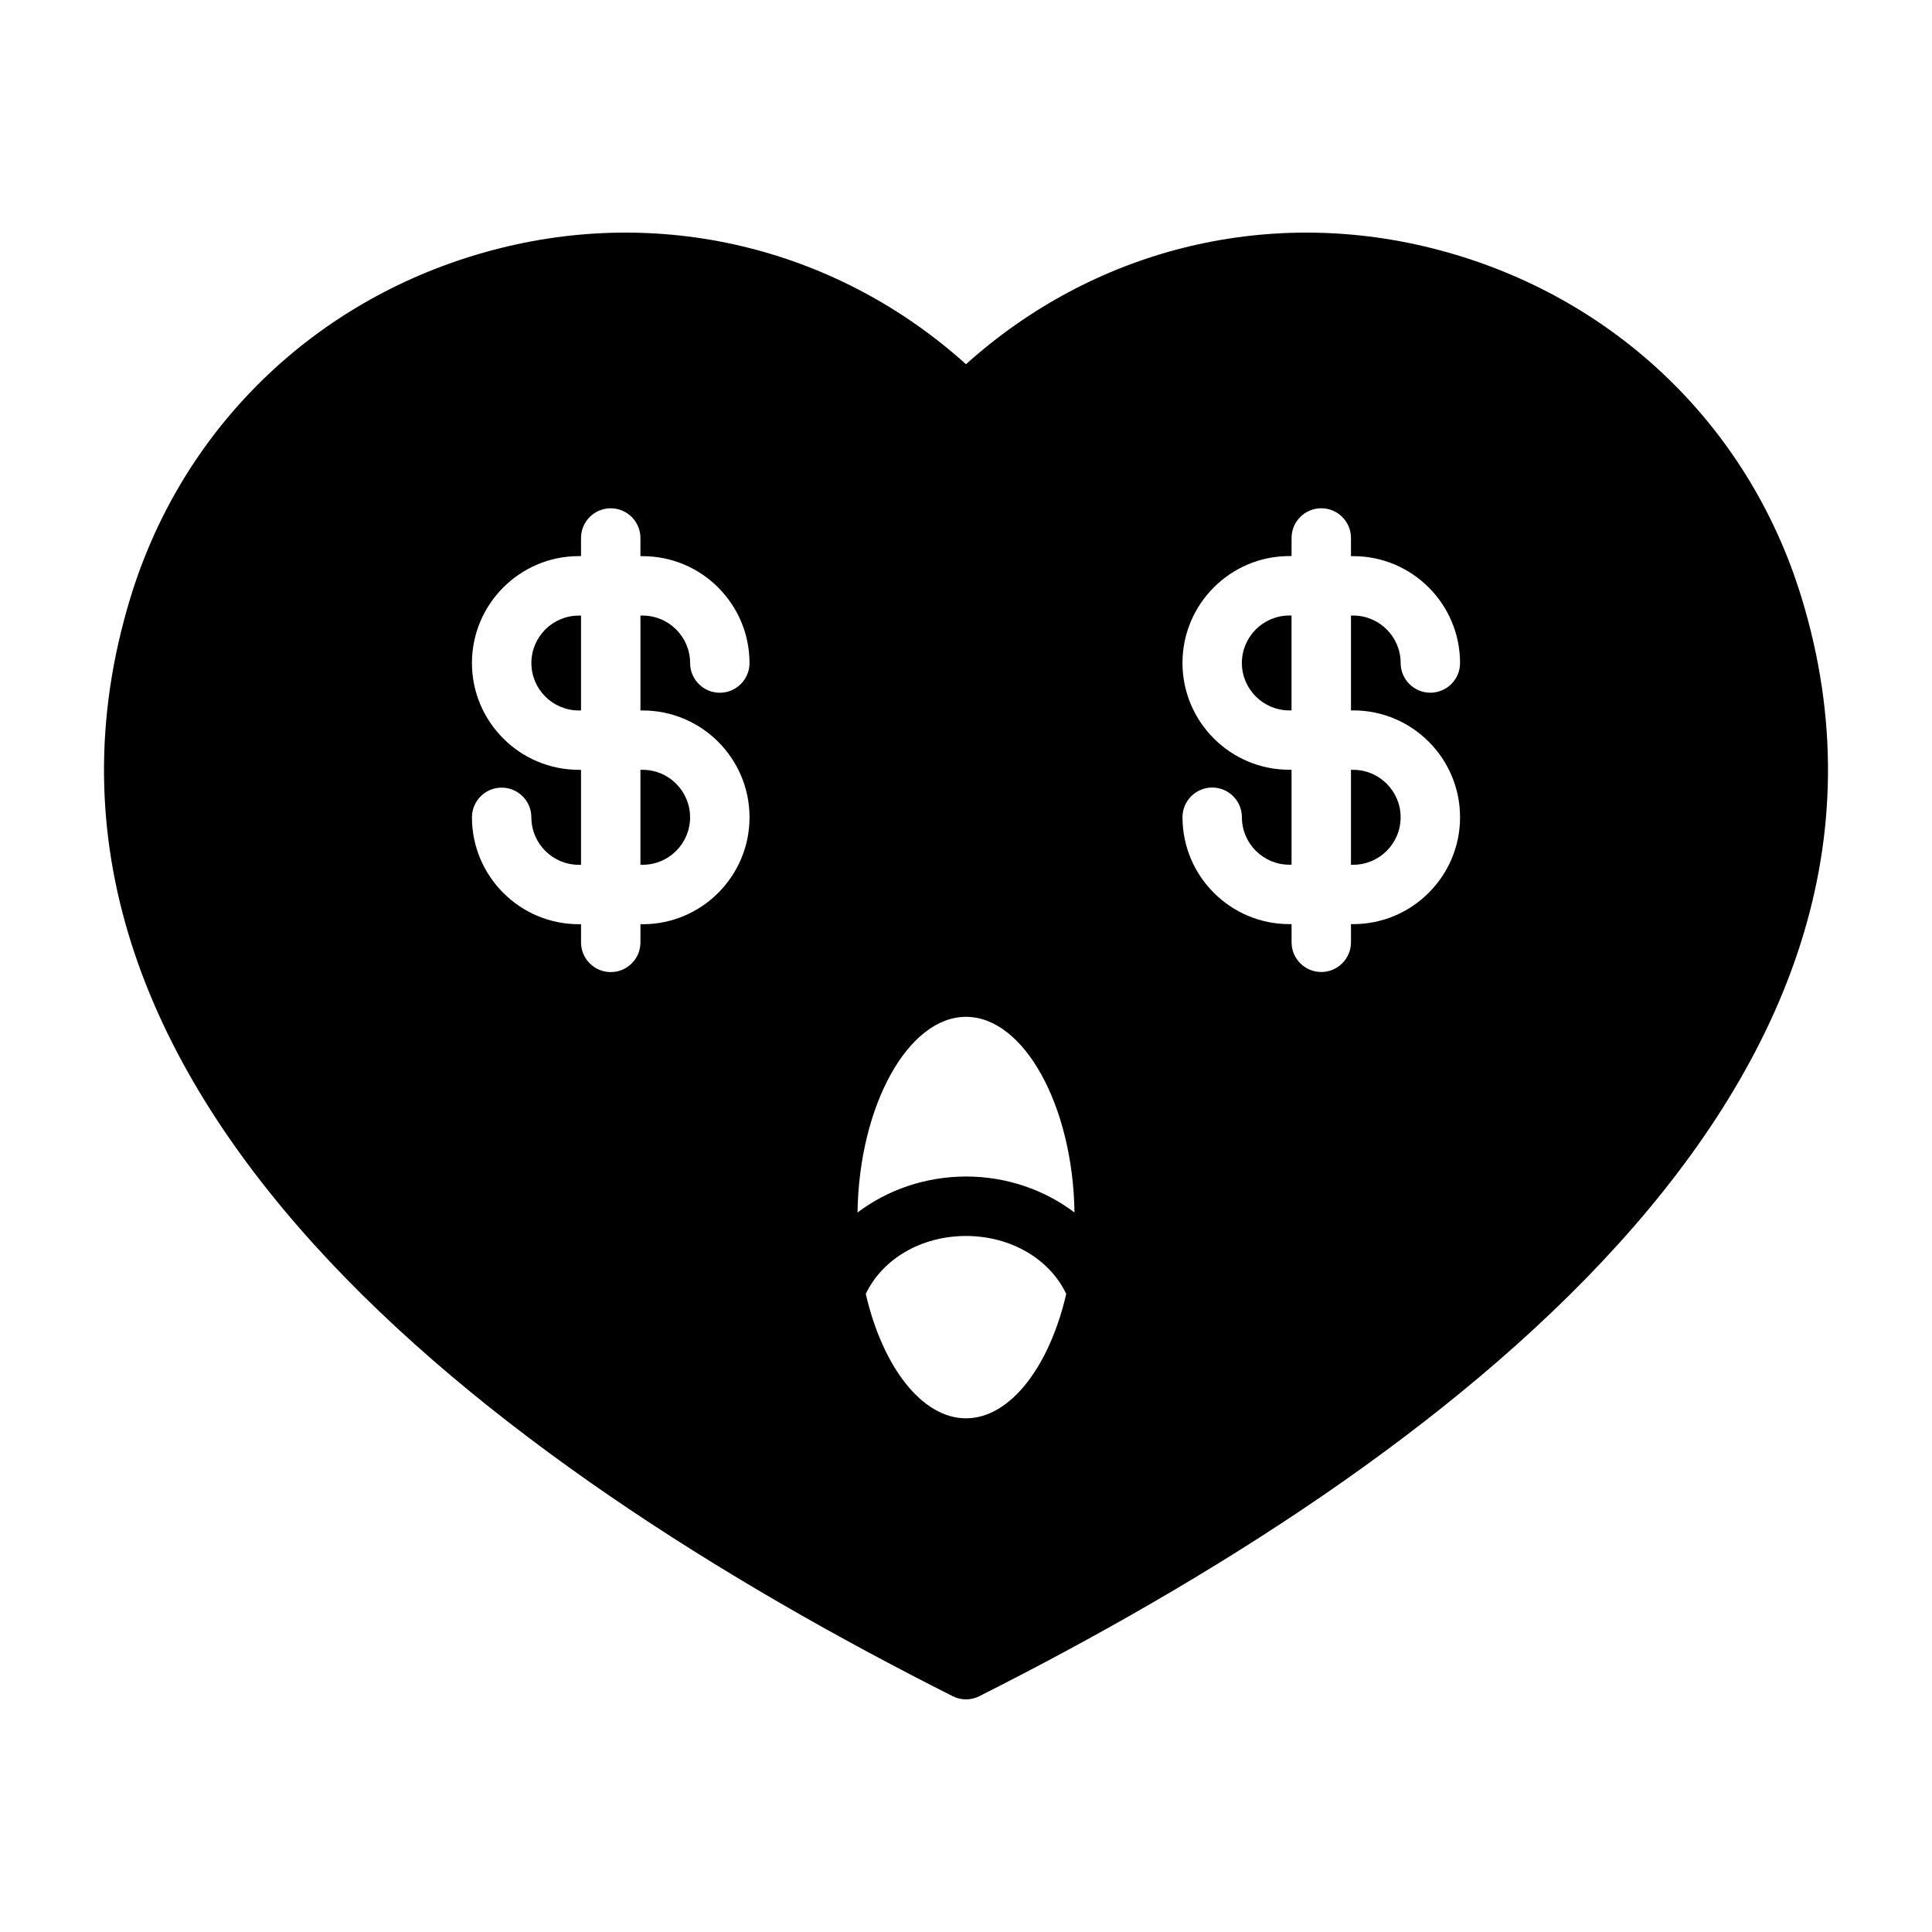<?xml version="1.0" encoding="UTF-8"?>
<!-- Uploaded to: ICON Repo, www.iconrepo.com, Generator: ICON Repo Mixer Tools -->
<svg fill="#000000" width="800px" height="800px" version="1.1" viewBox="144 144 512 512" xmlns="http://www.w3.org/2000/svg">
 <g>
  <path d="m326.88 360.59c0-6.926-5.637-12.578-12.562-12.578h-0.598v25.16h0.598c6.941 0 12.562-5.637 12.562-12.582z"/>
  <path d="m502.02 373.17h0.598c6.926 0 12.562-5.637 12.562-12.578s-5.637-12.578-12.562-12.578l-0.598-0.004z"/>
  <path d="m297.98 307.14h-0.598c-6.926 0-12.562 5.637-12.562 12.578 0 6.91 5.637 12.562 12.562 12.562l0.598 0.004z"/>
  <path d="m473.11 319.7c0 6.91 5.637 12.562 12.562 12.562h0.598v-25.145h-0.598c-6.941 0.02-12.562 5.656-12.562 12.582z"/>
  <path d="m621.36 302.16c-14.168-46.176-50.883-80.734-98.227-92.465-44.082-10.941-89.535 0.598-123.13 30.828-33.598-30.23-79.082-41.77-123.15-30.828-47.328 11.73-84.043 46.305-98.215 92.465-39.879 129.97 96.434 230.18 217.82 291.34 1.117 0.566 2.332 0.852 3.543 0.852s2.426-0.285 3.543-0.852c121.38-61.164 257.7-161.38 217.82-291.34zm-323.98 45.848c-15.617 0-28.309-12.707-28.309-28.309 0-15.617 12.707-28.324 28.309-28.324h0.598v-4.801c0-4.344 3.527-7.871 7.871-7.871s7.871 3.527 7.871 7.871v4.816h0.598c15.617 0 28.309 12.707 28.309 28.324 0 4.344-3.527 7.871-7.871 7.871s-7.871-3.527-7.871-7.871c0-6.926-5.637-12.578-12.562-12.578h-0.598v25.145h0.598c15.617 0 28.309 12.707 28.309 28.324s-12.707 28.324-28.309 28.324l-0.598-0.004v4.816c0 4.344-3.527 7.871-7.871 7.871s-7.871-3.527-7.871-7.871v-4.816h-0.602c-15.617 0-28.309-12.707-28.309-28.324 0-4.344 3.527-7.871 7.871-7.871s7.871 3.527 7.871 7.871c0 6.926 5.637 12.578 12.562 12.578l0.602 0.004v-25.16h-0.598zm73.871 117.32c0.41-28.246 13.367-51.859 28.75-51.859s28.34 23.617 28.75 51.859c-7.871-5.969-17.918-9.539-28.75-9.539-10.832 0.016-20.895 3.59-28.75 9.539zm28.75 6.219c11.934 0 22.215 6.172 26.559 15.352-4.41 19.145-14.801 32.969-26.559 32.969-11.777 0-22.152-13.824-26.559-32.969 4.344-9.18 14.625-15.352 26.559-15.352zm102.62-139.29c15.617 0 28.309 12.707 28.309 28.324s-12.707 28.324-28.309 28.324l-0.598-0.004v4.816c0 4.344-3.527 7.871-7.871 7.871s-7.871-3.527-7.871-7.871v-4.816h-0.598c-15.617 0-28.309-12.707-28.309-28.324 0-4.344 3.527-7.871 7.871-7.871s7.871 3.527 7.871 7.871c0 6.926 5.637 12.578 12.562 12.578h0.598v-25.16h-0.598c-15.617 0-28.309-12.707-28.309-28.309 0-15.617 12.707-28.324 28.309-28.324h0.598l0.004-4.797c0-4.344 3.527-7.871 7.871-7.871s7.871 3.527 7.871 7.871v4.816h0.598c15.617 0 28.309 12.707 28.309 28.324 0 4.344-3.527 7.871-7.871 7.871s-7.871-3.527-7.871-7.871c0-6.926-5.637-12.578-12.562-12.578h-0.602v25.145h0.598z"/>
 </g>
</svg>